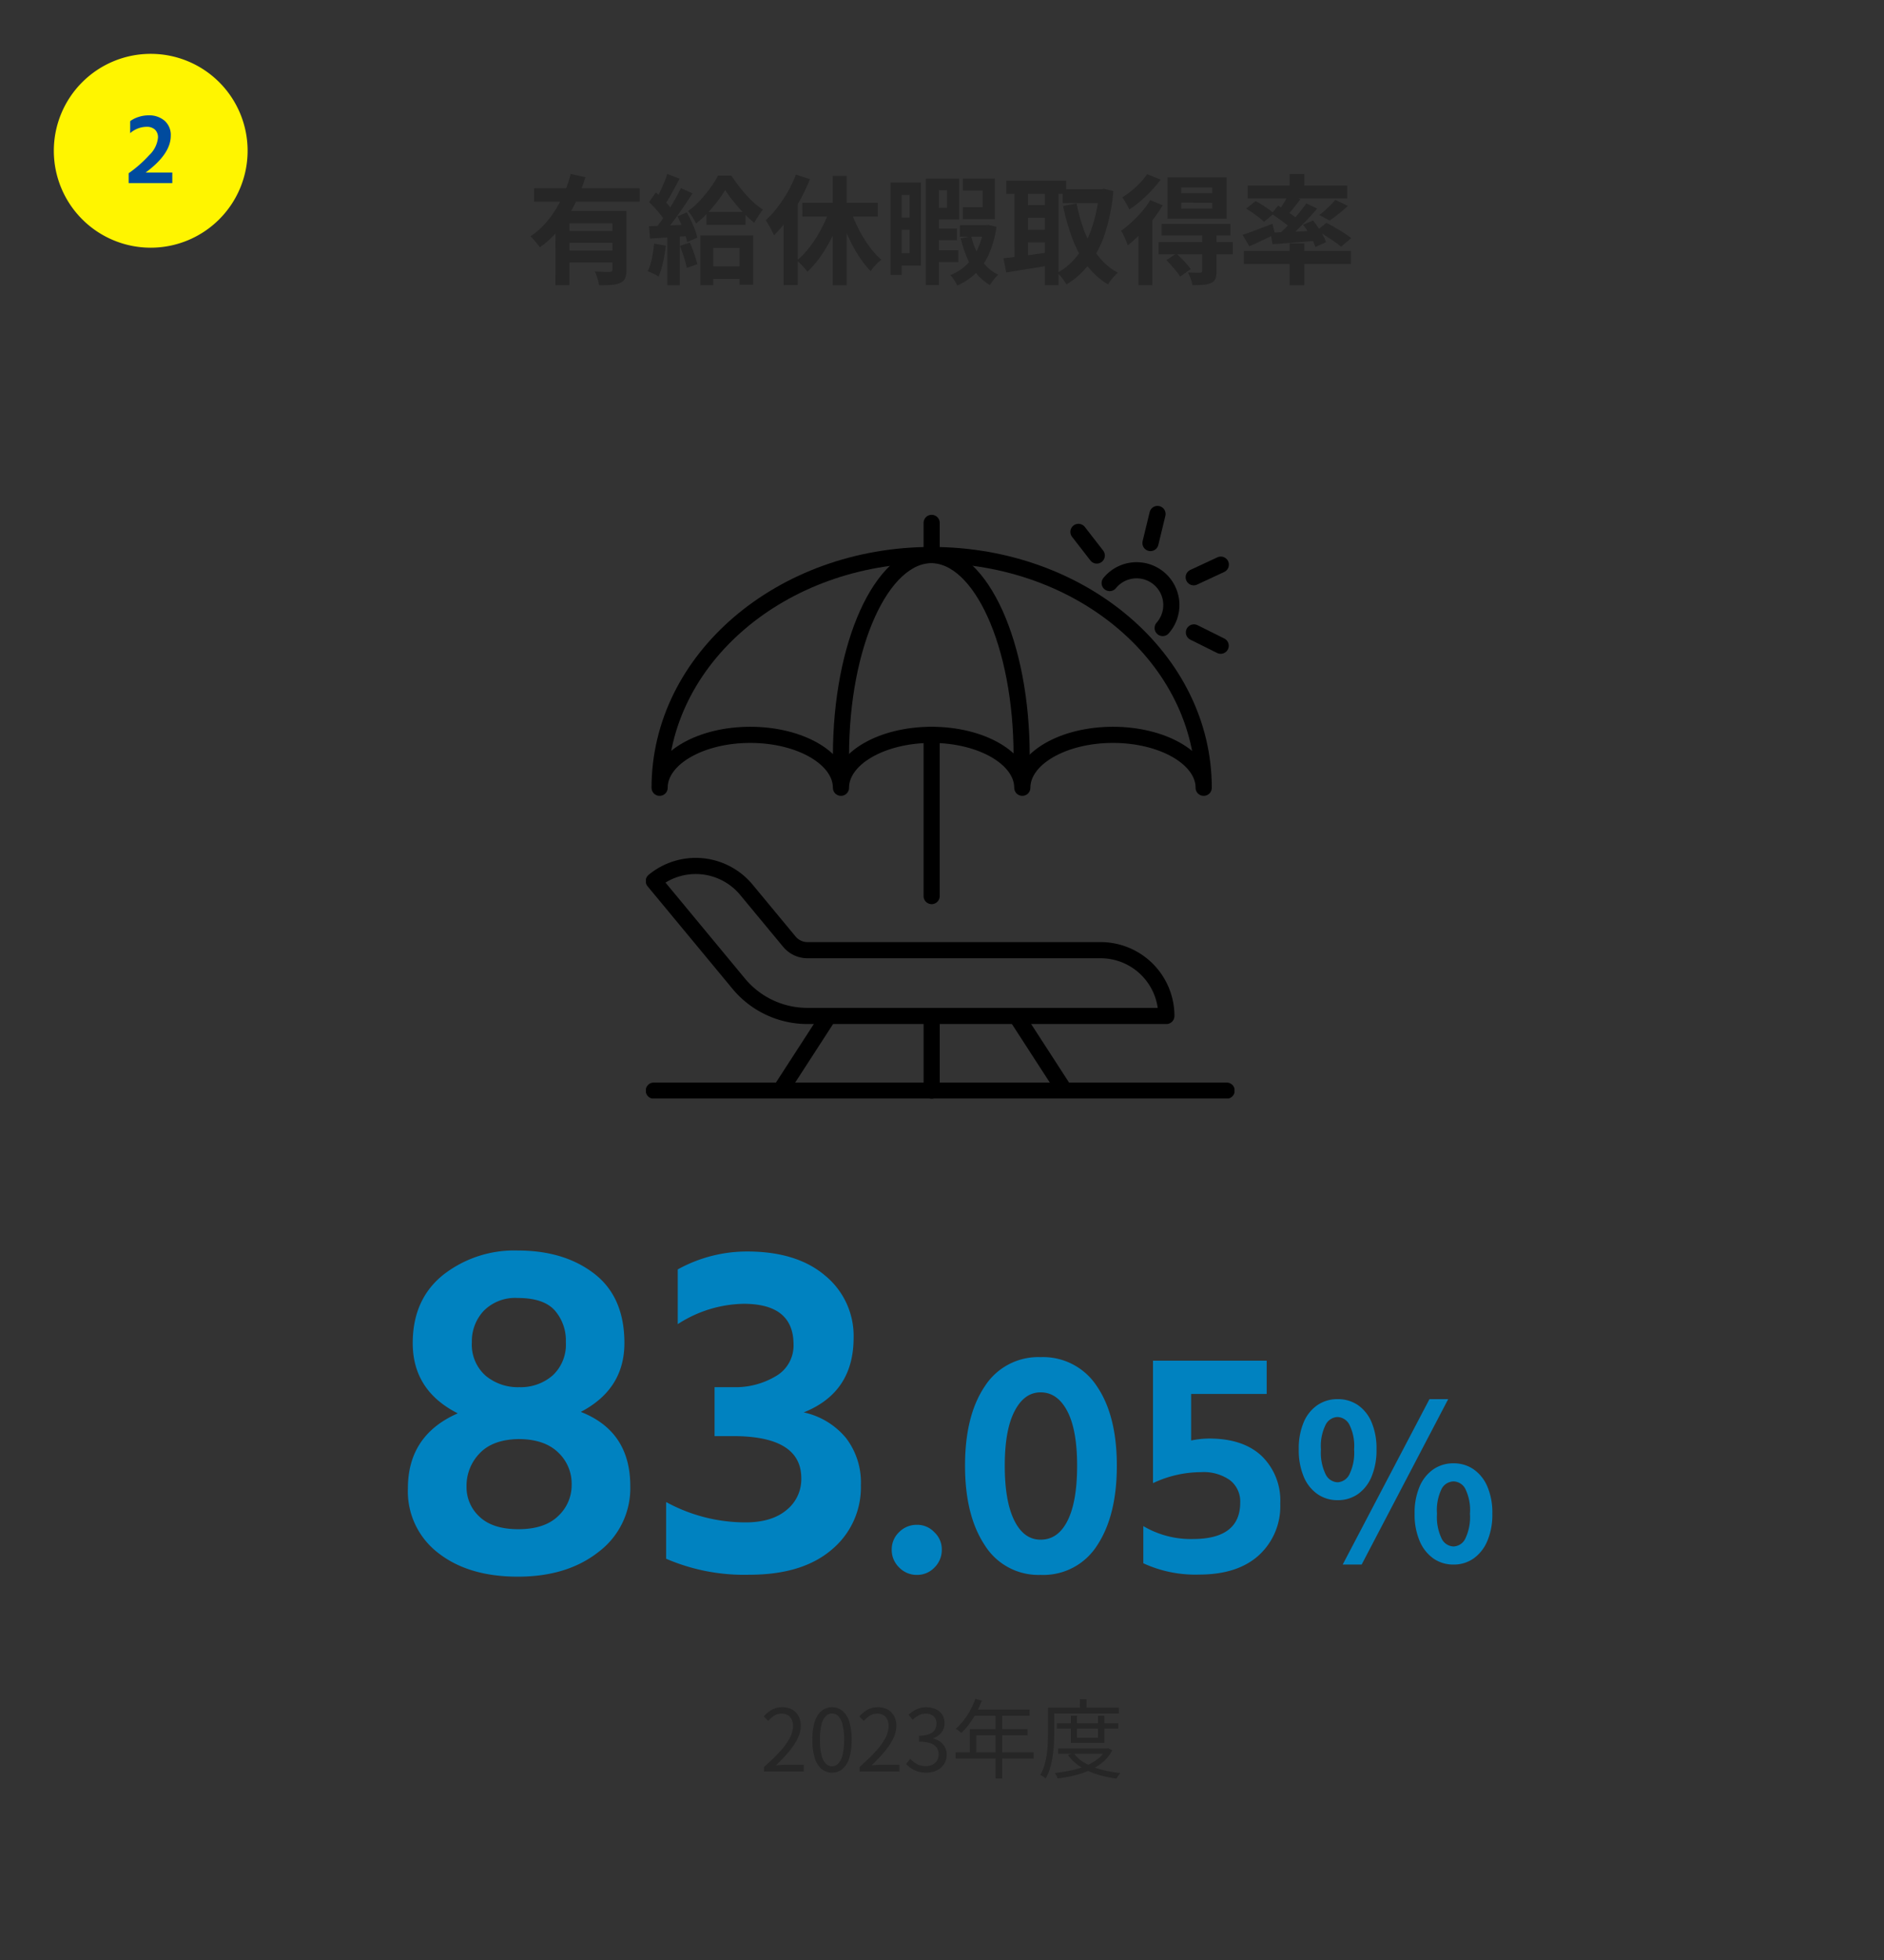 <svg xmlns="http://www.w3.org/2000/svg" xmlns:xlink="http://www.w3.org/1999/xlink" width="350" height="364" viewBox="0 0 350 364">
  <rect x="0" y="0" width="350" height="364" fill="#333333" stroke="none"/>
  <defs>
    <clipPath id="clip-path">
      <rect id="長方形_32354" data-name="長方形 32354" width="109.338" height="110" fill="none" stroke="#707070" stroke-width="3"/>
    </clipPath>
  </defs>
  <g id="グループ_73139" data-name="グループ 73139" transform="translate(542 18153)">
    <path id="パス_246733" data-name="パス 246733" d="M0,0H350V364H0Z" transform="translate(-542 -18153)" fill="none"/>
    <path id="パス_246752" data-name="パス 246752" d="M-75.79-16.038h19.624v2.486H-75.79ZM-69.85-8.1H-60.3v2.2H-69.85Zm-1.958-3.718H-60.7V-9.5h-8.514V1.958h-2.6Zm10.582,0h2.6V-.88A4.2,4.2,0,0,1-58.861.66a1.656,1.656,0,0,1-.913.88,4.591,4.591,0,0,1-1.628.374q-.968.066-2.31.066a7.311,7.311,0,0,0-.3-1.287A8.606,8.606,0,0,0-64.5-.572l1.144.044q.572.022,1.023.022h.627a.685.685,0,0,0,.385-.11.4.4,0,0,0,.1-.308ZM-68.97-18.7l2.728.616a37.392,37.392,0,0,1-1.925,4.895,24.65,24.65,0,0,1-2.772,4.521,17,17,0,0,1-3.773,3.586q-.2-.286-.517-.671t-.638-.748a7.919,7.919,0,0,0-.583-.605A14.254,14.254,0,0,0-73.8-9.394a18.341,18.341,0,0,0,2.134-2.871,23.194,23.194,0,0,0,1.606-3.19A25.562,25.562,0,0,0-68.97-18.7Zm-.88,14.234H-60.3v2.2H-69.85Zm26.092-7.172h7.26v2.4h-7.26Zm.22,10.1h7.348V.792h-7.348Zm3.256-14.168a21.458,21.458,0,0,1-1.43,2.09,28.6,28.6,0,0,1-1.87,2.2,18.542,18.542,0,0,1-2.112,1.936,10.061,10.061,0,0,0-.671-1.2,8.575,8.575,0,0,0-.825-1.111,14.357,14.357,0,0,0,2.2-1.947,24.354,24.354,0,0,0,1.958-2.376,17.661,17.661,0,0,0,1.408-2.255h2.508q.748,1.144,1.705,2.354a22.9,22.9,0,0,0,2.024,2.244,12.93,12.93,0,0,0,2.123,1.694q-.4.506-.836,1.166a13.659,13.659,0,0,0-.77,1.3,20.257,20.257,0,0,1-1.991-1.837q-1.023-1.067-1.914-2.189T-40.282-15.708ZM-44.9-7.282h9.812V1.87h-2.53V-4.972h-4.862v6.93H-44.9Zm-6.138-11.4,2.288.858q-.44.836-.924,1.738t-.946,1.716q-.462.814-.88,1.408l-1.76-.748q.4-.682.814-1.54t.792-1.76Q-51.282-17.908-51.04-18.678Zm2.53,2.618,2.156.968q-.792,1.254-1.738,2.629t-1.892,2.64q-.946,1.265-1.782,2.211l-1.54-.858q.616-.748,1.276-1.683t1.309-1.958q.649-1.023,1.221-2.046T-48.51-16.06Zm-5.918,2.6,1.276-1.8q.572.506,1.177,1.111t1.122,1.21a6.609,6.609,0,0,1,.781,1.089l-1.342,2.046a7.217,7.217,0,0,0-.759-1.166q-.495-.638-1.089-1.3T-54.428-13.464Zm5.28,2.64,1.738-.726q.418.748.825,1.595t.7,1.65a8.274,8.274,0,0,1,.407,1.441l-1.87.836a10.177,10.177,0,0,0-.385-1.463q-.275-.825-.649-1.7T-49.148-10.824ZM-54.45-9q1.518-.044,3.63-.132l4.29-.176-.022,2.09q-2.046.154-4.059.286t-3.619.242Zm5.764,3.652,1.848-.594q.418.946.8,2.057t.583,1.947l-1.958.7a16.1,16.1,0,0,0-.528-1.991Q-48.312-4.378-48.686-5.346Zm-4.8-.418,2.178.4a27.771,27.771,0,0,1-.528,3.124,14.756,14.756,0,0,1-.814,2.6A4.829,4.829,0,0,0-53.24.011Q-53.614-.176-54-.352a5.659,5.659,0,0,0-.671-.264,10.061,10.061,0,0,0,.77-2.365A25.21,25.21,0,0,0-53.482-5.764Zm2.464-2.068h2.31V1.98h-2.31Zm30.712-10.494h2.6V1.98h-2.6Zm-5.632,4.994h14.014v2.552H-25.938Zm8.778.814A26.768,26.768,0,0,0-16.1-9.746a25.768,25.768,0,0,0,1.386,2.684,20.9,20.9,0,0,0,1.65,2.4,13.994,13.994,0,0,0,1.8,1.892q-.308.242-.693.605a10.108,10.108,0,0,0-.726.759,5.348,5.348,0,0,0-.561.77A17.411,17.411,0,0,1-15.07-2.871a24.8,24.8,0,0,1-1.65-2.75,31.956,31.956,0,0,1-1.4-3.091q-.627-1.606-1.133-3.234Zm-3.586.088,2.266.66a34.279,34.279,0,0,1-1.705,4.3,28.677,28.677,0,0,1-2.222,3.883A17.826,17.826,0,0,1-25.014-.528a6.77,6.77,0,0,0-.572-.726q-.352-.4-.715-.759a7.668,7.668,0,0,0-.671-.605,14.314,14.314,0,0,0,2.508-2.651,25.431,25.431,0,0,0,2.156-3.454A23.8,23.8,0,0,0-20.746-12.43Zm-6.4-6.138,2.618.836a34.674,34.674,0,0,1-1.826,3.861,31.835,31.835,0,0,1-2.3,3.608A23.616,23.616,0,0,1-31.218-7.3q-.132-.33-.407-.858t-.583-1.067a9.349,9.349,0,0,0-.55-.869,17.935,17.935,0,0,0,2.167-2.365,25.128,25.128,0,0,0,1.936-2.915A22.514,22.514,0,0,0-27.148-18.568Zm-2.266,6.336,2.574-2.574.044.044v16.7h-2.618ZM-1.76-8.558H2.772V-6.4H-1.76Zm0,4.048h4.8v2.178h-4.8ZM3.322-9.174H8.25V-7.04H3.322Zm-5.346-8.668H3.19v7.612H-2.024v-2.178H.924v-3.278H-2.024Zm5.9,0h5.94V-10.3H3.872v-2.222H7.546v-3.1H3.872Zm-6.886,0H-.572V1.936H-3.014Zm10.8,8.668h.44l.418-.066,1.474.374a19.112,19.112,0,0,1-1.4,5.038A11.554,11.554,0,0,1,6.3-.286a11.552,11.552,0,0,1-3.465,2.31,7.608,7.608,0,0,0-.572-1.012A5.8,5.8,0,0,0,1.54.088,8.829,8.829,0,0,0,4.5-1.771,9.888,9.888,0,0,0,6.622-4.763,14.216,14.216,0,0,0,7.788-8.8ZM5.434-7.128A14.464,14.464,0,0,0,6.49-4.136,10.051,10.051,0,0,0,8.162-1.661,7.459,7.459,0,0,0,10.45.022a7.292,7.292,0,0,0-.825.891A8.033,8.033,0,0,0,8.91,1.936,8.66,8.66,0,0,1,6.446-.143a12.377,12.377,0,0,1-1.782-2.97A22.032,22.032,0,0,1,3.476-6.732ZM-8.25-17.094h4.334V-1.672H-8.25v-2.31h2.222v-10.8H-8.25Zm.088,6.512H-4.84v2.266H-8.162ZM-9.57-17.094H-7.5V.066H-9.57Zm31.988,1.232h7.5v2.574h-7.5ZM11.946-17.446h11.11V-15H11.946Zm2.9,4.532h5.28v2.354H14.85Zm0,4.576h5.28v2.354H14.85Zm14.344-7.524h.462l.462-.088,1.716.44a34.956,34.956,0,0,1-1.529,7.788,19.654,19.654,0,0,1-2.893,5.676,15.222,15.222,0,0,1-4.29,3.872A10.385,10.385,0,0,0,22.341.671a5.742,5.742,0,0,0-.935-1,11.508,11.508,0,0,0,3.806-3.289A18.231,18.231,0,0,0,27.841-8.7a27.86,27.86,0,0,0,1.353-6.589Zm-4.18,2.64a28.945,28.945,0,0,0,1.518,5.346A17.654,17.654,0,0,0,29.04-3.432a11.59,11.59,0,0,0,3.63,3.08,8.2,8.2,0,0,0-.649.627,9.6,9.6,0,0,0-.671.792,6.8,6.8,0,0,0-.506.759,14.064,14.064,0,0,1-3.927-3.542,19.54,19.54,0,0,1-2.673-4.928,42.056,42.056,0,0,1-1.76-6.094Zm-11.55-3.234h2.508V-2.068H13.464Zm5.654,0h2.53V1.958h-2.53Zm-7.7,13.42q1.1-.11,2.5-.286t2.97-.4q1.573-.22,3.113-.44l.132,2.42q-2.134.374-4.312.715T11.924-.4ZM44.44-13.354v1.1H50.2v-1.1Zm0-2.838v1.078H50.2v-1.078Zm-2.53-1.87H52.866v7.678H41.91ZM40.788-9.416H53.57V-7.26H40.788Zm-.55,3.388H54.032v2.244H40.238Zm8.1-1.5H51V-.638A3.889,3.889,0,0,1,50.787.781a1.447,1.447,0,0,1-.847.781,4.089,4.089,0,0,1-1.463.341q-.847.055-1.969.055A5.478,5.478,0,0,0,46.2.77,9.9,9.9,0,0,0,45.694-.4q.682.022,1.353.033t.891.011a.539.539,0,0,0,.319-.1A.348.348,0,0,0,48.334-.7ZM41.69-2.684l1.848-1.232q.7.638,1.474,1.452A10.852,10.852,0,0,1,46.2-1.012L44.242.374a7.523,7.523,0,0,0-.671-.946q-.429-.528-.924-1.089T41.69-2.684ZM38.676-13.838l2.31.968a23.2,23.2,0,0,1-1.87,2.728A33.405,33.405,0,0,1,36.85-7.557a24.1,24.1,0,0,1-2.332,2.123q-.11-.308-.319-.825T33.737-7.3a5.737,5.737,0,0,0-.473-.836,20.192,20.192,0,0,0,1.98-1.617,23.932,23.932,0,0,0,1.892-1.958A14.777,14.777,0,0,0,38.676-13.838ZM38.1-18.656l2.508,1.012a20.394,20.394,0,0,1-1.683,2.035,24.9,24.9,0,0,1-2.013,1.925A19.81,19.81,0,0,1,34.8-12.1q-.132-.308-.363-.726t-.484-.836q-.253-.418-.451-.682A15.553,15.553,0,0,0,35.244-15.6a18.109,18.109,0,0,0,1.639-1.529A10.385,10.385,0,0,0,38.1-18.656ZM36.5-8.91l2.442-2.442.132.044V1.958H36.5ZM64.57-18.678H67.3v3.08H64.57Zm0,12.87H67.3V1.98H64.57ZM56.078-4.4H75.966v2.442H56.078ZM56.8-16.544h18.48v2.4H56.8Zm16.258,2.662,2.354,1.122q-.836.77-1.738,1.485t-1.65,1.243l-1.936-1.034q.506-.374,1.045-.858t1.056-1A11.828,11.828,0,0,0,73.062-13.882Zm-8.69-.946,2.222.836q-.66.858-1.353,1.716t-1.265,1.452l-1.65-.726q.352-.462.726-1.034t.726-1.166Q64.13-14.344,64.372-14.828Zm3.3,1.606,2.046.946q-.9,1.056-1.98,2.189T65.582-7.931Q64.5-6.908,63.536-6.138L62-7q.968-.814,2.013-1.881t2.013-2.211Q66.99-12.232,67.672-13.222Zm-6.446,1.914,1.232-1.5q.638.374,1.364.858t1.386.957a10.364,10.364,0,0,1,1.078.869L64.988-8.4a10.859,10.859,0,0,0-1.034-.935q-.638-.517-1.364-1.034T61.226-11.308Zm-.2,3.52,2.508-.1q1.408-.055,2.992-.132t3.19-.143L69.7-6.292l-4.378.352q-2.178.176-3.916.286Zm6.05-1.474,1.87-.792q.484.616.957,1.331T70.774-7.3a6.643,6.643,0,0,1,.572,1.276l-1.98.9a8.273,8.273,0,0,0-.539-1.287q-.363-.715-.814-1.474A12.839,12.839,0,0,0,67.078-9.262ZM55.836-7.392q1.056-.33,2.541-.9T61.4-9.438L61.864-7.5q-1.188.594-2.453,1.188T57.09-5.258Zm.66-4.862,1.76-1.408q.572.308,1.221.715t1.232.825a9.422,9.422,0,0,1,.957.77L59.818-9.79a8.038,8.038,0,0,0-.891-.792q-.561-.44-1.2-.88T56.5-12.254ZM69.608-8.162l1.8-1.452q.748.374,1.628.88t1.672,1.023q.792.517,1.32.935L74.118-5.17a10.061,10.061,0,0,0-1.232-.968q-.77-.528-1.628-1.078A17.939,17.939,0,0,0,69.608-8.162Z" transform="translate(-367 -18102)" fill="#262626"/>
    <path id="パス_246744" data-name="パス 246744" d="M-33.056,0V-.864a36.286,36.286,0,0,0,3.032-2.944A11.69,11.69,0,0,0-28.256-6.28a4.807,4.807,0,0,0,.576-2.152,2.955,2.955,0,0,0-.232-1.2,1.79,1.79,0,0,0-.712-.824,2.282,2.282,0,0,0-1.216-.3,2.479,2.479,0,0,0-1.336.384,4.412,4.412,0,0,0-1.1.976l-.848-.832a6.109,6.109,0,0,1,1.52-1.248,3.853,3.853,0,0,1,1.936-.464,3.672,3.672,0,0,1,1.816.424,2.982,2.982,0,0,1,1.184,1.2A3.729,3.729,0,0,1-26.24-8.5a5.381,5.381,0,0,1-.584,2.368,12.2,12.2,0,0,1-1.616,2.44,28.975,28.975,0,0,1-2.408,2.536q.464-.032.968-.072t.952-.04h3.248V0Zm12.624.208A2.959,2.959,0,0,1-22.36-.464,4.262,4.262,0,0,1-23.632-2.5,11.043,11.043,0,0,1-24.08-5.9a10.809,10.809,0,0,1,.448-3.384A4.151,4.151,0,0,1-22.36-11.28a3,3,0,0,1,1.928-.656,2.972,2.972,0,0,1,1.936.664A4.235,4.235,0,0,1-17.232-9.28,10.732,10.732,0,0,1-16.784-5.9,11.043,11.043,0,0,1-17.232-2.5,4.294,4.294,0,0,1-18.5-.464,2.95,2.95,0,0,1-20.432.208Zm0-1.184a1.6,1.6,0,0,0,1.176-.512A3.508,3.508,0,0,0-18.472-3.1a11.637,11.637,0,0,0,.28-2.808,11.434,11.434,0,0,0-.28-2.792,3.434,3.434,0,0,0-.784-1.584,1.612,1.612,0,0,0-1.176-.5,1.621,1.621,0,0,0-1.168.5A3.386,3.386,0,0,0-22.392-8.7a11.434,11.434,0,0,0-.28,2.792,11.637,11.637,0,0,0,.28,2.808A3.458,3.458,0,0,0-21.6-1.488,1.608,1.608,0,0,0-20.432-.976ZM-15.3,0V-.864a36.286,36.286,0,0,0,3.032-2.944A11.69,11.69,0,0,0-10.5-6.28,4.807,4.807,0,0,0-9.92-8.432a2.955,2.955,0,0,0-.232-1.2,1.79,1.79,0,0,0-.712-.824,2.282,2.282,0,0,0-1.216-.3,2.479,2.479,0,0,0-1.336.384,4.412,4.412,0,0,0-1.1.976l-.848-.832a6.109,6.109,0,0,1,1.52-1.248,3.853,3.853,0,0,1,1.936-.464,3.672,3.672,0,0,1,1.816.424,2.982,2.982,0,0,1,1.184,1.2A3.729,3.729,0,0,1-8.48-8.5a5.381,5.381,0,0,1-.584,2.368,12.2,12.2,0,0,1-1.616,2.44,28.975,28.975,0,0,1-2.408,2.536q.464-.032.968-.072t.952-.04H-7.92V0ZM-2.912.208A5.252,5.252,0,0,1-4.52-.016,4.579,4.579,0,0,1-5.744-.608a5.157,5.157,0,0,1-.912-.8l.752-.944A5.649,5.649,0,0,0-4.7-1.416a3.284,3.284,0,0,0,1.688.408,2.773,2.773,0,0,0,1.24-.264,2.016,2.016,0,0,0,.84-.752,2.149,2.149,0,0,0,.3-1.16A2.206,2.206,0,0,0-.968-4.416,2.228,2.228,0,0,0-2.112-5.24a6.393,6.393,0,0,0-2.16-.3v-1.12a5.068,5.068,0,0,0,1.92-.3A2.083,2.083,0,0,0-1.336-7.76,2.141,2.141,0,0,0-1.024-8.9a1.781,1.781,0,0,0-.528-1.352,2.022,2.022,0,0,0-1.456-.5,2.822,2.822,0,0,0-1.32.32,4.5,4.5,0,0,0-1.112.816l-.784-.928a6.418,6.418,0,0,1,1.464-1,4,4,0,0,1,1.8-.392,4.321,4.321,0,0,1,1.768.344,2.783,2.783,0,0,1,1.216,1,2.777,2.777,0,0,1,.44,1.584A2.713,2.713,0,0,1-.112-7.232a3.386,3.386,0,0,1-1.5,1.04v.08a3.481,3.481,0,0,1,1.248.56,3.014,3.014,0,0,1,.9,1.008A2.864,2.864,0,0,1,.864-3.136,3.107,3.107,0,0,1,.352-1.344,3.33,3.33,0,0,1-1.008-.192,4.409,4.409,0,0,1-2.912.208ZM6.192-13.5l1.216.32A19.515,19.515,0,0,1,6.36-10.9a17.206,17.206,0,0,1-1.3,2.064A13.045,13.045,0,0,1,3.6-7.168q-.112-.1-.3-.248t-.384-.3a2.694,2.694,0,0,0-.36-.224A11.166,11.166,0,0,0,4.008-9.48a13.761,13.761,0,0,0,1.24-1.9A14.692,14.692,0,0,0,6.192-13.5Zm-.24,2h10.32v1.152H5.36ZM5.168-7.888H15.9v1.136H6.368v3.776h-1.2Zm-2.64,4.32h14.5v1.152H2.528ZM9.952-10.9h1.232V1.28H9.952ZM21.36-8.96H32.752v.992H21.36Zm.224,4.672h9.168V-3.3H21.584Zm2.352-6.064h1.152v4.08h3.888v-4.08H30.16v5.04H23.936Zm6.5,6.064h.24l.208-.048.752.4A7.238,7.238,0,0,1,29.92-1.784a10.007,10.007,0,0,1-2.4,1.512,16.476,16.476,0,0,1-2.88.984,26.174,26.174,0,0,1-3.168.568,2.414,2.414,0,0,0-.2-.512,2.578,2.578,0,0,0-.312-.5A28.365,28.365,0,0,0,23.936-.2a15.66,15.66,0,0,0,2.728-.84,9.844,9.844,0,0,0,2.248-1.28,5.417,5.417,0,0,0,1.52-1.792Zm-6,.832A6.648,6.648,0,0,0,26.5-1.616a12.263,12.263,0,0,0,3,1.232,21.972,21.972,0,0,0,3.632.656,4.026,4.026,0,0,0-.248.32q-.136.192-.256.376a3.51,3.51,0,0,0-.2.344A21.054,21.054,0,0,1,28.736.5a12.818,12.818,0,0,1-3.1-1.44,8.014,8.014,0,0,1-2.232-2.12Zm1.184-9.984h1.232v2.192H25.616Zm-5.328,1.584h12.56v1.088H20.288Zm-.592,0h1.152v4.624q0,.928-.056,2.032t-.224,2.256a17.034,17.034,0,0,1-.48,2.24,8.833,8.833,0,0,1-.84,2,2.569,2.569,0,0,0-.28-.232Q18.784.928,18.6.808A1.353,1.353,0,0,0,18.256.64a8.393,8.393,0,0,0,.784-1.864,14.5,14.5,0,0,0,.432-2.056q.144-1.056.184-2.072t.04-1.88Z" transform="translate(-367 -17824)" fill="#262626"/>
    <g id="グループ_73061" data-name="グループ 73061" transform="translate(-1042 -18658)">
      <path id="パス_247213" data-name="パス 247213" d="M-122.91-16.02a14.8,14.8,0,0,1-5.85,12.2Q-134.61.81-143.79.81T-158.6-3.6a14.4,14.4,0,0,1-5.625-11.97q0-9.9,9.27-13.95-8.37-4.23-8.37-13.05,0-8.1,5.625-12.645a21.413,21.413,0,0,1,13.9-4.545q8.64,0,14.22,4.32t5.58,12.87q0,8.55-8.1,12.78Q-122.91-26.19-122.91-16.02Zm-30.42.09a7.438,7.438,0,0,0,2.43,5.625q2.43,2.295,7.2,2.3,4.86,0,7.38-2.43a7.835,7.835,0,0,0,2.52-5.85,7.97,7.97,0,0,0-2.565-6.03q-2.565-2.43-7.335-2.43-4.77.09-7.2,2.655A8.646,8.646,0,0,0-153.33-15.93Zm.99-26.82a7.73,7.73,0,0,0,2.52,6.21,9.34,9.34,0,0,0,6.3,2.16,9.04,9.04,0,0,0,6.165-2.16,7.8,7.8,0,0,0,2.475-6.21,8.466,8.466,0,0,0-2.07-5.9q-2.07-2.295-6.84-2.295a8.213,8.213,0,0,0-6.345,2.385A8.24,8.24,0,0,0-152.34-42.75ZM-80.07-16.2A15.041,15.041,0,0,1-85.515-4.185Q-90.96.45-100.77.45a36.537,36.537,0,0,1-15.48-2.97V-13.05a30.7,30.7,0,0,0,14.76,3.78q4.86,0,7.605-2.295a7.336,7.336,0,0,0,2.745-5.9q0-7.83-12.69-7.83h-3.42v-9.09h3.42a14.589,14.589,0,0,0,8.01-2.07,6.562,6.562,0,0,0,3.24-5.85q0-7.56-9.27-7.56a23.129,23.129,0,0,0-12.24,3.78V-56.25a26.551,26.551,0,0,1,12.87-3.33q9.27,0,14.535,4.5A14.474,14.474,0,0,1-81.42-43.56q0,10.17-9.27,13.86a14.066,14.066,0,0,1,7.83,4.725A13.546,13.546,0,0,1-80.07-16.2Zm13.65,8.76A4.309,4.309,0,0,1-65.04-4.2,4.553,4.553,0,0,1-66.39-.9,4.405,4.405,0,0,1-69.66.48,4.5,4.5,0,0,1-72.96-.9a4.5,4.5,0,0,1-1.38-3.3,4.405,4.405,0,0,1,1.38-3.27,4.553,4.553,0,0,1,3.3-1.35A4.309,4.309,0,0,1-66.42-7.44Zm33.9-12.36q0,9.24-3.63,14.76A11.83,11.83,0,0,1-46.68.48,11.74,11.74,0,0,1-57.06-5.04q-3.66-5.52-3.66-14.76,0-9.3,3.66-14.73a11.792,11.792,0,0,1,10.38-5.43,11.92,11.92,0,0,1,10.47,5.43Q-32.52-29.1-32.52-19.8ZM-51.54-29.88q-1.8,3.48-1.8,10.08t1.77,10.17q1.77,3.57,4.89,3.57,3.24,0,5.01-3.54t1.77-10.2q0-6.66-1.83-10.14t-4.95-3.48Q-49.74-33.42-51.54-29.88Zm49.38,17.1a12.343,12.343,0,0,1-3.96,9.6Q-10.08.42-17.22.42A23.071,23.071,0,0,1-27.6-1.68v-6.9a17.36,17.36,0,0,0,9.18,2.4q8.82,0,8.82-6.78a4.994,4.994,0,0,0-1.89-4.14,8.455,8.455,0,0,0-5.37-1.5,20.971,20.971,0,0,0-8.94,2.04V-39.3H-4.68v6.18H-18.72v8.64a16.576,16.576,0,0,1,3.36-.36q6.3,0,9.75,3.24A11.516,11.516,0,0,1-2.16-12.78Z" transform="translate(740 797)" fill="#0082c0"/>
    </g>
    <path id="パス_246747" data-name="パス 246747" d="M8.48-11.4a6.441,6.441,0,0,1-3.72-1.12A7.332,7.332,0,0,1,2.2-15.76a12.713,12.713,0,0,1-.92-5.08,12.422,12.422,0,0,1,.92-5.04,7.227,7.227,0,0,1,2.56-3.18,6.525,6.525,0,0,1,3.72-1.1,6.566,6.566,0,0,1,3.78,1.1,7.282,7.282,0,0,1,2.54,3.18,12.422,12.422,0,0,1,.92,5.04,12.713,12.713,0,0,1-.92,5.08,7.39,7.39,0,0,1-2.54,3.24A6.482,6.482,0,0,1,8.48-11.4Zm0-3.32a2.581,2.581,0,0,0,2.18-1.42,9.166,9.166,0,0,0,.9-4.7,8.829,8.829,0,0,0-.9-4.62,2.588,2.588,0,0,0-2.18-1.38A2.588,2.588,0,0,0,6.3-25.46a8.829,8.829,0,0,0-.9,4.62,9.166,9.166,0,0,0,.9,4.7A2.581,2.581,0,0,0,8.48-14.72ZM9.44.56,25.56-30.16h3.48L12.96.56Zm20.6,0A6.415,6.415,0,0,1,26.3-.56,7.521,7.521,0,0,1,23.74-3.8a12.475,12.475,0,0,1-.94-5.08,12.3,12.3,0,0,1,.94-5.08,7.414,7.414,0,0,1,2.56-3.18,6.5,6.5,0,0,1,3.74-1.1,6.431,6.431,0,0,1,3.7,1.1,7.414,7.414,0,0,1,2.56,3.18,12.3,12.3,0,0,1,.94,5.08A12.475,12.475,0,0,1,36.3-3.8,7.521,7.521,0,0,1,33.74-.56,6.349,6.349,0,0,1,30.04.56Zm0-3.36A2.536,2.536,0,0,0,32.2-4.22a9.237,9.237,0,0,0,.88-4.66,8.969,8.969,0,0,0-.88-4.66,2.552,2.552,0,0,0-2.16-1.34,2.579,2.579,0,0,0-2.2,1.34,8.969,8.969,0,0,0-.88,4.66,9.237,9.237,0,0,0,.88,4.66A2.561,2.561,0,0,0,30.04-2.8Z" transform="translate(-302 -17863)" fill="#0082c0"/>
    <path id="パス_246753" data-name="パス 246753" d="M18,0A18,18,0,1,1,0,18,18,18,0,0,1,18,0Z" transform="translate(-532 -18143)" fill="#fff500"/>
    <path id="パス_246754" data-name="パス 246754" d="M4.009,0H-4.1V-1.824A23.131,23.131,0,0,0-.266-5.2a5.148,5.148,0,0,0,1.615-3.24A1.964,1.964,0,0,0,.8-9.918,2.208,2.208,0,0,0-.8-10.45,4.722,4.722,0,0,0-3.819-9.272V-11.5a5.271,5.271,0,0,1,1.558-.779,5.968,5.968,0,0,1,1.862-.3,4.374,4.374,0,0,1,2.974,1,3.512,3.512,0,0,1,1.149,2.8Q3.724-5.4-.95-1.957H4.009Z" transform="translate(-514 -18119)" fill="#004b9e"/>
    <g id="グループ_73063" data-name="グループ 73063" transform="translate(-422 -18059)">
      <g id="グループ_72959" data-name="グループ 72959" clip-path="url(#clip-path)">
        <line id="線_204" data-name="線 204" x1="106.433" transform="translate(1.453 108.545)" fill="none" stroke="#000" stroke-linecap="round" stroke-linejoin="round" stroke-width="3"/>
        <path id="パス_246122" data-name="パス 246122" d="M98.728,188.83H32.066a16.567,16.567,0,0,1-12.8-6.015L3.5,163.783A12.222,12.222,0,0,1,20.709,165.4l7.973,9.622a4.382,4.382,0,0,0,3.384,1.591H86.507A12.222,12.222,0,0,1,98.728,188.83Z" transform="translate(-2.047 -94.153)" fill="none" stroke="#000" stroke-linecap="round" stroke-linejoin="round" stroke-width="3"/>
        <line id="線_205" data-name="線 205" x1="8.685" y1="13.415" transform="translate(68.805 94.676)" fill="none" stroke="#000" stroke-linecap="round" stroke-linejoin="round" stroke-width="3"/>
        <line id="線_206" data-name="線 206" x1="8.687" y2="13.415" transform="translate(25.262 94.677)" fill="none" stroke="#000" stroke-linecap="round" stroke-linejoin="round" stroke-width="3"/>
        <line id="線_207" data-name="線 207" y1="13.869" transform="translate(53.079 94.678)" fill="none" stroke="#000" stroke-linecap="round" stroke-linejoin="round" stroke-width="3"/>
        <path id="パス_246123" data-name="パス 246123" d="M207.548,31.066a6.455,6.455,0,1,1,9.844,8.349" transform="translate(-121.396 -16.786)" fill="none" stroke="#000" stroke-linecap="round" stroke-linejoin="round" stroke-width="3"/>
        <line id="線_208" data-name="線 208" x1="1.308" y2="5.399" transform="translate(93.729 1.453)" fill="none" stroke="#000" stroke-linecap="round" stroke-linejoin="round" stroke-width="3"/>
        <line id="線_209" data-name="線 209" x2="3.406" y2="4.389" transform="translate(80.348 4.78)" fill="none" stroke="#000" stroke-linecap="round" stroke-linejoin="round" stroke-width="3"/>
        <line id="線_210" data-name="線 210" x1="4.973" y1="2.476" transform="translate(101.8 23.447)" fill="none" stroke="#000" stroke-linecap="round" stroke-linejoin="round" stroke-width="3"/>
        <line id="線_211" data-name="線 211" x1="5.037" y2="2.344" transform="translate(101.76 10.862)" fill="none" stroke="#000" stroke-linecap="round" stroke-linejoin="round" stroke-width="3"/>
        <path id="パス_246124" data-name="パス 246124" d="M127.867,7.486v5.979" transform="translate(-74.79 -4.379)" fill="none" stroke="#000" stroke-linecap="round" stroke-linejoin="round" stroke-width="3"/>
        <line id="線_212" data-name="線 212" y1="29.943" transform="translate(53.075 42.474)" fill="none" stroke="#000" stroke-linecap="round" stroke-linejoin="round" stroke-width="3"/>
        <path id="パス_246125" data-name="パス 246125" d="M107.2,65.1c0-23.891-22.6-43.223-50.538-43.223S6.122,41.214,6.122,65.1v0c0-.087,0-.173,0-.256.232-5.307,7.684-9.573,16.842-9.573,9.3,0,16.847,4.4,16.847,9.829,0-5.428,7.542-9.829,16.842-9.829S73.5,59.675,73.5,65.1c0-5.428,7.542-9.829,16.847-9.829,9.158,0,16.61,4.266,16.842,9.573,0,.083,0,.169,0,.256" transform="translate(-3.581 -12.799)" fill="none" stroke="#000" stroke-linecap="round" stroke-linejoin="round" stroke-width="3"/>
        <path id="パス_246126" data-name="パス 246126" d="M87.289,59.13c0-20.589,7.535-37.248,16.846-37.248" transform="translate(-51.056 -12.799)" fill="none" stroke="#000" stroke-linecap="round" stroke-linejoin="round" stroke-width="3"/>
        <path id="パス_246127" data-name="パス 246127" d="M144.4,59.13c0-20.589-7.534-37.248-16.846-37.248" transform="translate(-74.606 -12.799)" fill="none" stroke="#000" stroke-linecap="round" stroke-linejoin="round" stroke-width="3"/>
      </g>
    </g>
  </g>
</svg>
